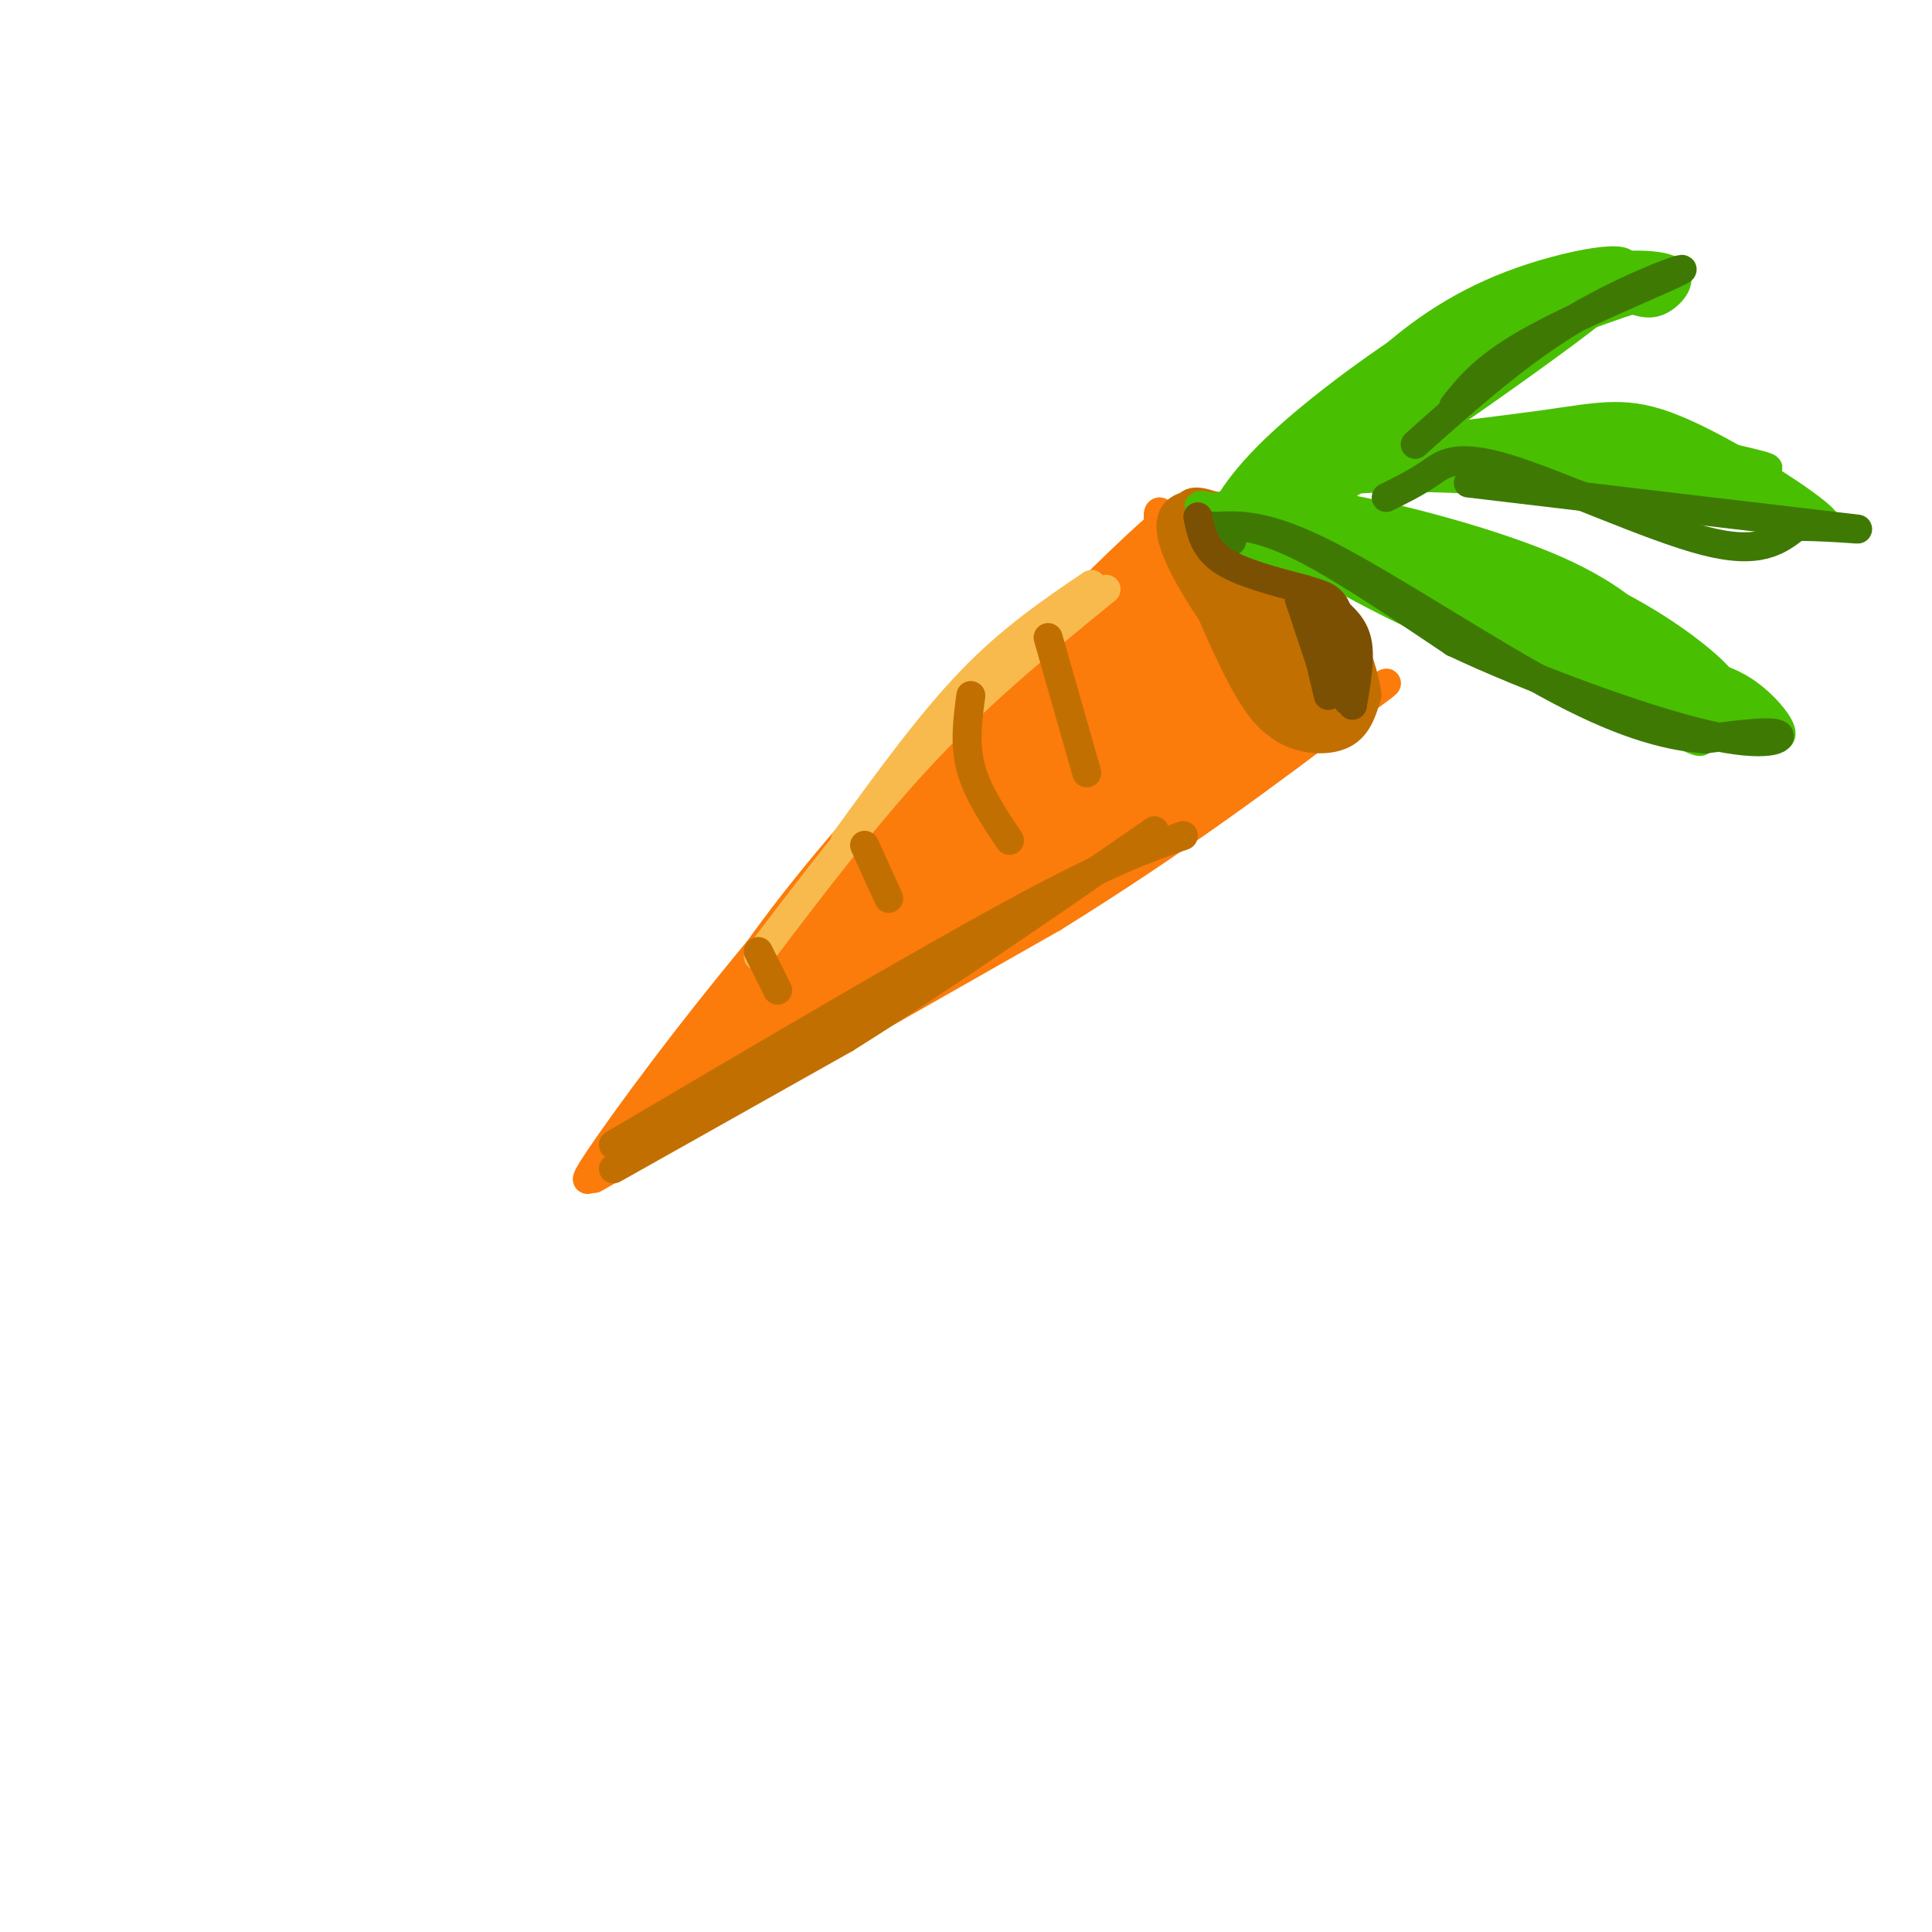 <svg viewBox='0 0 400 400' version='1.1' xmlns='http://www.w3.org/2000/svg' xmlns:xlink='http://www.w3.org/1999/xlink'><g fill='none' stroke='rgb(194,111,1)' stroke-width='6' stroke-linecap='round' stroke-linejoin='round'><path d='M259,116c-4.315,-1.893 -8.631,-3.786 -12,-5c-3.369,-1.214 -5.792,-1.750 -4,4c1.792,5.750 7.798,17.786 12,24c4.202,6.214 6.601,6.607 9,7'/><path d='M264,146c4.391,2.061 10.870,3.712 14,3c3.130,-0.712 2.911,-3.789 3,-7c0.089,-3.211 0.485,-6.557 -3,-12c-3.485,-5.443 -10.853,-12.984 -16,-17c-5.147,-4.016 -8.074,-4.508 -11,-5'/><path d='M251,108c-3.577,-1.145 -7.019,-1.509 -7,4c0.019,5.509 3.500,16.889 7,24c3.500,7.111 7.019,9.953 11,12c3.981,2.047 8.423,3.299 11,3c2.577,-0.299 3.288,-2.150 4,-4'/><path d='M277,147c0.703,-3.547 0.462,-10.415 -2,-17c-2.462,-6.585 -7.144,-12.889 -11,-17c-3.856,-4.111 -6.884,-6.030 -11,-6c-4.116,0.030 -9.319,2.009 -10,6c-0.681,3.991 3.159,9.996 7,16'/><path d='M250,129c4.050,5.858 10.674,12.502 16,16c5.326,3.498 9.355,3.849 11,2c1.645,-1.849 0.905,-5.899 -5,-14c-5.905,-8.101 -16.974,-20.254 -20,-21c-3.026,-0.746 1.993,9.915 5,16c3.007,6.085 4.002,7.596 6,9c1.998,1.404 4.999,2.702 8,4'/><path d='M271,141c-3.816,-7.042 -17.355,-26.648 -20,-28c-2.645,-1.352 5.605,15.550 12,24c6.395,8.450 10.935,8.446 11,5c0.065,-3.446 -4.343,-10.336 -10,-16c-5.657,-5.664 -12.561,-10.102 -15,-10c-2.439,0.102 -0.411,4.743 3,10c3.411,5.257 8.206,11.128 13,17'/><path d='M265,143c3.740,3.017 6.590,2.059 7,0c0.410,-2.059 -1.620,-5.219 -5,-10c-3.380,-4.781 -8.109,-11.183 -13,-16c-4.891,-4.817 -9.943,-8.051 -7,-2c2.943,6.051 13.882,21.385 19,25c5.118,3.615 4.416,-4.488 0,-11c-4.416,-6.512 -12.548,-11.432 -14,-11c-1.452,0.432 3.774,6.216 9,12'/><path d='M261,130c3.464,2.726 7.625,3.542 7,0c-0.625,-3.542 -6.036,-11.440 -7,-13c-0.964,-1.560 2.518,3.220 6,8'/></g>
<g fill='none' stroke='rgb(251,123,11)' stroke-width='6' stroke-linecap='round' stroke-linejoin='round'><path d='M134,233c8.417,-14.167 16.833,-28.333 28,-43c11.167,-14.667 25.083,-29.833 39,-45'/><path d='M201,145c13.833,-14.000 28.917,-26.500 44,-39'/><path d='M123,244c0.000,0.000 95.000,-54.000 95,-54'/><path d='M218,190c26.333,-16.333 44.667,-30.167 63,-44'/><path d='M281,146c10.500,-7.500 5.250,-4.250 0,-1'/><path d='M245,110c-1.889,1.578 -3.778,3.156 1,13c4.778,9.844 16.222,27.956 17,29c0.778,1.044 -9.111,-14.978 -19,-31'/><path d='M244,121c-4.244,-9.578 -5.356,-18.022 -3,-14c2.356,4.022 8.178,20.511 14,37'/><path d='M127,239c-4.067,4.333 -8.133,8.667 -3,1c5.133,-7.667 19.467,-27.333 37,-48c17.533,-20.667 38.267,-42.333 59,-64'/><path d='M220,128c16.384,-16.740 27.845,-26.590 17,-15c-10.845,11.590 -43.997,44.620 -65,70c-21.003,25.380 -29.858,43.108 -28,42c1.858,-1.108 14.429,-21.054 27,-41'/><path d='M171,184c15.732,-19.579 41.564,-48.028 33,-36c-8.564,12.028 -51.522,64.533 -59,74c-7.478,9.467 20.525,-24.105 39,-44c18.475,-19.895 27.421,-26.113 19,-16c-8.421,10.113 -34.211,36.556 -60,63'/><path d='M143,225c9.212,-6.834 62.242,-55.419 62,-54c-0.242,1.419 -53.758,52.844 -56,57c-2.242,4.156 46.788,-38.955 60,-51c13.212,-12.045 -9.394,6.978 -32,26'/><path d='M177,203c-9.639,7.922 -17.738,14.728 -8,8c9.738,-6.728 37.311,-26.989 54,-39c16.689,-12.011 22.493,-15.772 9,-5c-13.493,10.772 -46.284,36.078 -46,37c0.284,0.922 33.642,-22.539 67,-46'/><path d='M253,158c8.257,-5.876 -4.601,2.435 -3,2c1.601,-0.435 17.662,-9.617 14,-7c-3.662,2.617 -27.046,17.033 -32,19c-4.954,1.967 8.523,-8.517 22,-19'/><path d='M254,153c-6.710,3.832 -34.486,22.914 -34,21c0.486,-1.914 29.233,-24.822 30,-26c0.767,-1.178 -26.447,19.375 -29,20c-2.553,0.625 19.556,-18.679 25,-24c5.444,-5.321 -5.778,3.339 -17,12'/><path d='M229,156c-10.926,8.925 -29.743,25.237 -23,18c6.743,-7.237 39.044,-38.022 36,-36c-3.044,2.022 -41.435,36.852 -44,37c-2.565,0.148 30.696,-34.386 38,-43c7.304,-8.614 -11.348,8.693 -30,26'/><path d='M206,158c-8.772,7.752 -15.700,14.134 -7,5c8.700,-9.134 33.030,-33.782 35,-37c1.970,-3.218 -18.420,14.993 -27,22c-8.580,7.007 -5.348,2.810 4,-6c9.348,-8.810 24.814,-22.231 27,-24c2.186,-1.769 -8.907,8.116 -20,18'/><path d='M218,136c2.037,-0.581 17.129,-11.034 20,-12c2.871,-0.966 -6.478,7.556 -7,8c-0.522,0.444 7.782,-7.188 13,-5c5.218,2.188 7.348,14.197 8,18c0.652,3.803 -0.174,-0.598 -1,-5'/><path d='M251,140c1.561,1.919 5.962,9.217 4,6c-1.962,-3.217 -10.288,-16.951 -13,-22c-2.712,-5.049 0.191,-1.415 3,3c2.809,4.415 5.526,9.612 4,8c-1.526,-1.612 -7.293,-10.032 -10,-13c-2.707,-2.968 -2.353,-0.484 -2,2'/><path d='M237,124c0.950,0.592 4.324,1.073 -9,16c-13.324,14.927 -43.344,44.300 -36,41c7.344,-3.300 52.054,-39.273 50,-37c-2.054,2.273 -50.873,42.792 -64,54c-13.127,11.208 9.436,-6.896 32,-25'/><path d='M210,173c7.656,-5.715 10.794,-7.501 6,-4c-4.794,3.501 -17.522,12.289 -29,23c-11.478,10.711 -21.708,23.346 -29,30c-7.292,6.654 -11.646,7.327 -16,8'/><path d='M142,230c-7.822,4.400 -19.378,11.400 -17,10c2.378,-1.400 18.689,-11.200 35,-21'/><path d='M160,219c6.244,-2.822 4.356,0.622 20,-9c15.644,-9.622 48.822,-32.311 82,-55'/><path d='M262,155c11.735,-8.021 0.073,-0.573 -3,1c-3.073,1.573 2.442,-2.730 0,-10c-2.442,-7.270 -12.841,-17.506 -15,-18c-2.159,-0.494 3.920,8.753 10,18'/><path d='M254,146c-0.220,-1.274 -5.769,-13.460 -8,-13c-2.231,0.460 -1.144,13.567 -1,12c0.144,-1.567 -0.653,-17.806 -7,-14c-6.347,3.806 -18.242,27.659 -21,34c-2.758,6.341 3.621,-4.829 10,-16'/><path d='M227,149c5.914,-7.807 15.698,-19.323 8,-9c-7.698,10.323 -32.878,42.487 -34,46c-1.122,3.513 21.813,-21.625 33,-33c11.187,-11.375 10.627,-8.985 4,-2c-6.627,6.985 -19.322,18.567 -17,19c2.322,0.433 19.661,-10.284 37,-21'/><path d='M258,149c1.211,-7.725 -14.261,-16.537 -18,-17c-3.739,-0.463 4.256,7.422 7,12c2.744,4.578 0.239,5.848 -2,2c-2.239,-3.848 -4.211,-12.814 -8,-12c-3.789,0.814 -9.394,11.407 -15,22'/><path d='M222,156c-7.482,9.779 -18.687,23.228 -15,18c3.687,-5.228 22.267,-29.133 20,-32c-2.267,-2.867 -25.379,15.305 -30,18c-4.621,2.695 9.251,-10.087 19,-17c9.749,-6.913 15.374,-7.956 21,-9'/><path d='M237,134c4.000,-1.833 3.500,-1.917 3,-2'/></g>
<g fill='none' stroke='rgb(194,111,1)' stroke-width='6' stroke-linecap='round' stroke-linejoin='round'><path d='M258,108c-4.417,-2.250 -8.833,-4.500 -11,-4c-2.167,0.500 -2.083,3.750 -2,7'/><path d='M245,111c1.956,7.044 7.844,21.156 12,29c4.156,7.844 6.578,9.422 9,11'/><path d='M266,151c3.844,2.289 8.956,2.511 12,1c3.044,-1.511 4.022,-4.756 5,-8'/><path d='M283,144c-0.464,-5.190 -4.125,-14.167 -8,-21c-3.875,-6.833 -7.964,-11.524 -11,-14c-3.036,-2.476 -5.018,-2.738 -7,-3'/><path d='M257,106c-3.536,-1.064 -8.876,-2.223 -12,-1c-3.124,1.223 -4.033,4.829 1,14c5.033,9.171 16.010,23.906 22,30c5.990,6.094 6.995,3.547 8,1'/><path d='M276,150c-0.201,-3.080 -4.703,-11.279 -6,-12c-1.297,-0.721 0.612,6.037 2,9c1.388,2.963 2.254,2.132 3,0c0.746,-2.132 1.373,-5.566 2,-9'/><path d='M277,138c0.001,-1.929 -0.997,-2.252 -2,-2c-1.003,0.252 -2.011,1.078 -1,3c1.011,1.922 4.041,4.941 5,4c0.959,-0.941 -0.155,-5.840 -2,-9c-1.845,-3.160 -4.423,-4.580 -7,-6'/><path d='M270,128c0.500,1.500 5.250,8.250 10,15'/><path d='M280,143c1.726,3.869 1.042,6.042 -4,0c-5.042,-6.042 -14.440,-20.298 -20,-27c-5.560,-6.702 -7.280,-5.851 -9,-5'/><path d='M247,111c-2.200,-1.889 -3.200,-4.111 -3,-5c0.200,-0.889 1.600,-0.444 3,0'/><path d='M127,242c0.000,0.000 48.000,-27.000 48,-27'/><path d='M175,215c18.667,-11.667 41.333,-27.333 64,-43'/><path d='M127,237c31.667,-18.667 63.333,-37.333 83,-48c19.667,-10.667 27.333,-13.333 35,-16'/></g>
<g fill='none' stroke='rgb(248,186,77)' stroke-width='6' stroke-linecap='round' stroke-linejoin='round'><path d='M175,174c8.750,-12.083 17.500,-24.167 26,-33c8.500,-8.833 16.750,-14.417 25,-20'/><path d='M229,122c-12.500,10.167 -25.000,20.333 -37,33c-12.000,12.667 -23.500,27.833 -35,43'/></g>
<g fill='none' stroke='rgb(194,111,1)' stroke-width='6' stroke-linecap='round' stroke-linejoin='round'><path d='M157,197c0.000,0.000 4.000,8.000 4,8'/><path d='M179,175c0.000,0.000 5.000,11.000 5,11'/><path d='M201,144c-0.667,5.000 -1.333,10.000 0,15c1.333,5.000 4.667,10.000 8,15'/><path d='M217,132c0.000,0.000 8.000,28.000 8,28'/></g>
<g fill='none' stroke='rgb(73,191,1)' stroke-width='6' stroke-linecap='round' stroke-linejoin='round'><path d='M254,112c-1.328,0.377 -2.656,0.754 -2,-2c0.656,-2.754 3.296,-8.639 12,-17c8.704,-8.361 23.470,-19.199 35,-26c11.530,-6.801 19.822,-9.565 28,-11c8.178,-1.435 16.240,-1.540 19,0c2.760,1.540 0.217,4.726 -2,6c-2.217,1.274 -4.109,0.637 -6,0'/><path d='M338,62c-7.548,2.393 -23.417,8.375 -36,14c-12.583,5.625 -21.881,10.893 -29,16c-7.119,5.107 -12.060,10.054 -17,15'/><path d='M256,106c2.568,-3.971 5.136,-7.943 17,-11c11.864,-3.057 33.026,-5.201 46,-7c12.974,-1.799 17.762,-3.254 28,1c10.238,4.254 25.925,14.215 30,18c4.075,3.785 -3.463,1.392 -11,-1'/><path d='M366,106c-15.311,-2.956 -48.089,-9.844 -69,-11c-20.911,-1.156 -29.956,3.422 -39,8'/><path d='M257,109c-0.530,-1.408 -1.059,-2.817 1,-4c2.059,-1.183 6.707,-2.142 19,0c12.293,2.142 32.233,7.384 45,13c12.767,5.616 18.362,11.604 18,13c-0.362,1.396 -6.681,-1.802 -13,-5'/><path d='M327,126c-14.369,-5.405 -43.792,-16.417 -60,-20c-16.208,-3.583 -19.202,0.262 -17,3c2.202,2.738 9.601,4.369 17,6'/><path d='M267,115c10.429,3.000 28.000,7.500 42,14c14.000,6.500 24.429,15.000 16,12c-8.429,-3.000 -35.714,-17.500 -63,-32'/><path d='M262,109c-14.244,-6.044 -18.356,-5.156 -8,-1c10.356,4.156 35.178,11.578 60,19'/><path d='M262,115c-6.911,-3.400 -13.822,-6.800 3,-2c16.822,4.800 57.378,17.800 67,22c9.622,4.200 -11.689,-0.400 -33,-5'/><path d='M299,130c-14.167,-5.644 -33.086,-17.255 -36,-19c-2.914,-1.745 10.177,6.376 28,14c17.823,7.624 40.378,14.750 45,15c4.622,0.250 -8.689,-6.375 -22,-13'/><path d='M314,127c-13.469,-6.167 -36.142,-15.083 -47,-19c-10.858,-3.917 -9.900,-2.833 -3,-5c6.900,-2.167 19.742,-7.583 29,-10c9.258,-2.417 14.931,-1.833 24,0c9.069,1.833 21.535,4.917 34,8'/><path d='M351,101c4.191,0.616 -2.330,-1.845 -19,-3c-16.670,-1.155 -43.488,-1.003 -57,0c-13.512,1.003 -13.718,2.858 -10,3c3.718,0.142 11.359,-1.429 19,-3'/><path d='M284,98c8.442,-1.498 20.046,-3.742 37,-3c16.954,0.742 39.257,4.469 38,4c-1.257,-0.469 -26.073,-5.134 -35,-7c-8.927,-1.866 -1.963,-0.933 5,0'/><path d='M329,92c2.833,0.167 7.417,0.583 12,1'/><path d='M272,92c-1.955,2.289 -3.911,4.577 -2,2c1.911,-2.577 7.687,-10.021 15,-17c7.313,-6.979 16.161,-13.494 28,-18c11.839,-4.506 26.668,-7.002 23,-3c-3.668,4.002 -25.834,14.501 -48,25'/><path d='M288,81c-10.709,5.595 -13.480,7.082 -10,4c3.480,-3.082 13.211,-10.733 28,-18c14.789,-7.267 34.635,-14.149 29,-10c-5.635,4.149 -36.753,19.328 -45,23c-8.247,3.672 6.376,-4.164 21,-12'/><path d='M311,68c7.833,-3.500 16.917,-6.250 26,-9'/><path d='M329,93c18.000,2.250 36.000,4.500 37,4c1.000,-0.500 -15.000,-3.750 -31,-7'/><path d='M276,116c-2.889,-5.733 -5.778,-11.467 11,-4c16.778,7.467 53.222,28.133 65,35c11.778,6.867 -1.111,-0.067 -14,-7'/><path d='M338,140c-11.310,-7.417 -32.583,-22.458 -28,-19c4.583,3.458 35.024,25.417 41,31c5.976,5.583 -12.512,-5.208 -31,-16'/><path d='M320,136c-18.524,-9.440 -49.333,-25.042 -50,-32c-0.667,-6.958 28.810,-5.274 48,-4c19.190,1.274 28.095,2.137 37,3'/><path d='M355,103c10.689,1.311 18.911,3.089 19,3c0.089,-0.089 -7.956,-2.044 -16,-4'/><path d='M358,102c-3.000,-0.833 -2.500,-0.917 -2,-1'/><path d='M283,109c14.161,3.250 28.321,6.500 40,11c11.679,4.500 20.875,10.250 27,15c6.125,4.750 9.179,8.500 4,6c-5.179,-2.500 -18.589,-11.250 -32,-20'/><path d='M322,121c-1.922,-0.160 9.272,9.441 18,14c8.728,4.559 14.989,4.078 21,8c6.011,3.922 11.772,12.248 4,9c-7.772,-3.248 -29.078,-18.071 -36,-23c-6.922,-4.929 0.539,0.035 8,5'/><path d='M337,134c8.489,6.111 25.711,18.889 27,19c1.289,0.111 -13.356,-12.444 -28,-25'/><path d='M332,61c3.583,-2.333 7.167,-4.667 7,-5c-0.167,-0.333 -4.083,1.333 -8,3'/><path d='M269,104c6.923,-7.232 13.845,-14.464 30,-25c16.155,-10.536 41.542,-24.375 35,-18c-6.542,6.375 -45.012,32.964 -59,42c-13.988,9.036 -3.494,0.518 7,-8'/><path d='M282,95c8.955,-7.177 27.844,-21.120 42,-29c14.156,-7.880 23.581,-9.699 24,-10c0.419,-0.301 -8.166,0.914 -21,7c-12.834,6.086 -29.917,17.043 -47,28'/><path d='M280,91c-12.452,6.631 -20.083,9.208 -15,12c5.083,2.792 22.881,5.798 40,12c17.119,6.202 33.560,15.601 50,25'/><path d='M270,102c11.356,9.778 22.711,19.556 43,30c20.289,10.444 49.511,21.556 51,21c1.489,-0.556 -24.756,-12.778 -51,-25'/><path d='M313,128c-14.000,-7.000 -23.500,-12.000 -33,-17'/></g>
<g fill='none' stroke='rgb(62,122,3)' stroke-width='6' stroke-linecap='round' stroke-linejoin='round'><path d='M255,112c-0.917,-0.696 -1.833,-1.393 -2,-2c-0.167,-0.607 0.417,-1.125 3,-1c2.583,0.125 7.167,0.893 15,5c7.833,4.107 18.917,11.554 30,19'/><path d='M301,133c15.333,7.250 38.667,15.875 52,19c13.333,3.125 16.667,0.750 15,0c-1.667,-0.750 -8.333,0.125 -15,1'/><path d='M353,153c-6.536,-0.512 -15.375,-2.292 -30,-10c-14.625,-7.708 -35.036,-21.345 -48,-28c-12.964,-6.655 -18.482,-6.327 -24,-6'/><path d='M251,109c-4.000,-1.000 -2.000,-0.500 0,0'/><path d='M287,103c3.101,-1.536 6.202,-3.071 9,-5c2.798,-1.929 5.292,-4.250 16,-1c10.708,3.250 29.631,12.071 41,15c11.369,2.929 15.185,-0.036 19,-3'/><path d='M372,109c8.111,-0.067 18.889,1.267 8,0c-10.889,-1.267 -43.444,-5.133 -76,-9'/><path d='M293,92c10.667,-9.524 21.333,-19.048 33,-26c11.667,-6.952 24.333,-11.333 22,-10c-2.333,1.333 -19.667,8.381 -30,14c-10.333,5.619 -13.667,9.810 -17,14'/></g>
<g fill='none' stroke='rgb(124,80,2)' stroke-width='6' stroke-linecap='round' stroke-linejoin='round'><path d='M248,107c0.667,3.250 1.333,6.500 5,9c3.667,2.500 10.333,4.250 17,6'/><path d='M270,122c4.111,1.289 5.889,1.511 7,5c1.111,3.489 1.556,10.244 2,17'/><path d='M276,132c0.000,0.000 3.000,13.000 3,13'/><path d='M269,124c0.000,0.000 5.000,15.000 5,15'/><path d='M271,127c0.000,0.000 4.000,17.000 4,17'/><path d='M277,130c0.000,0.000 2.000,15.000 2,15'/><path d='M279,137c0.000,0.000 0.000,8.000 0,8'/><path d='M276,127c0.000,0.000 4.000,19.000 4,19'/><path d='M278,129c0.000,0.000 1.000,6.000 1,6'/><path d='M276,126c2.167,1.833 4.333,3.667 5,7c0.667,3.333 -0.167,8.167 -1,13'/></g>
</svg>
